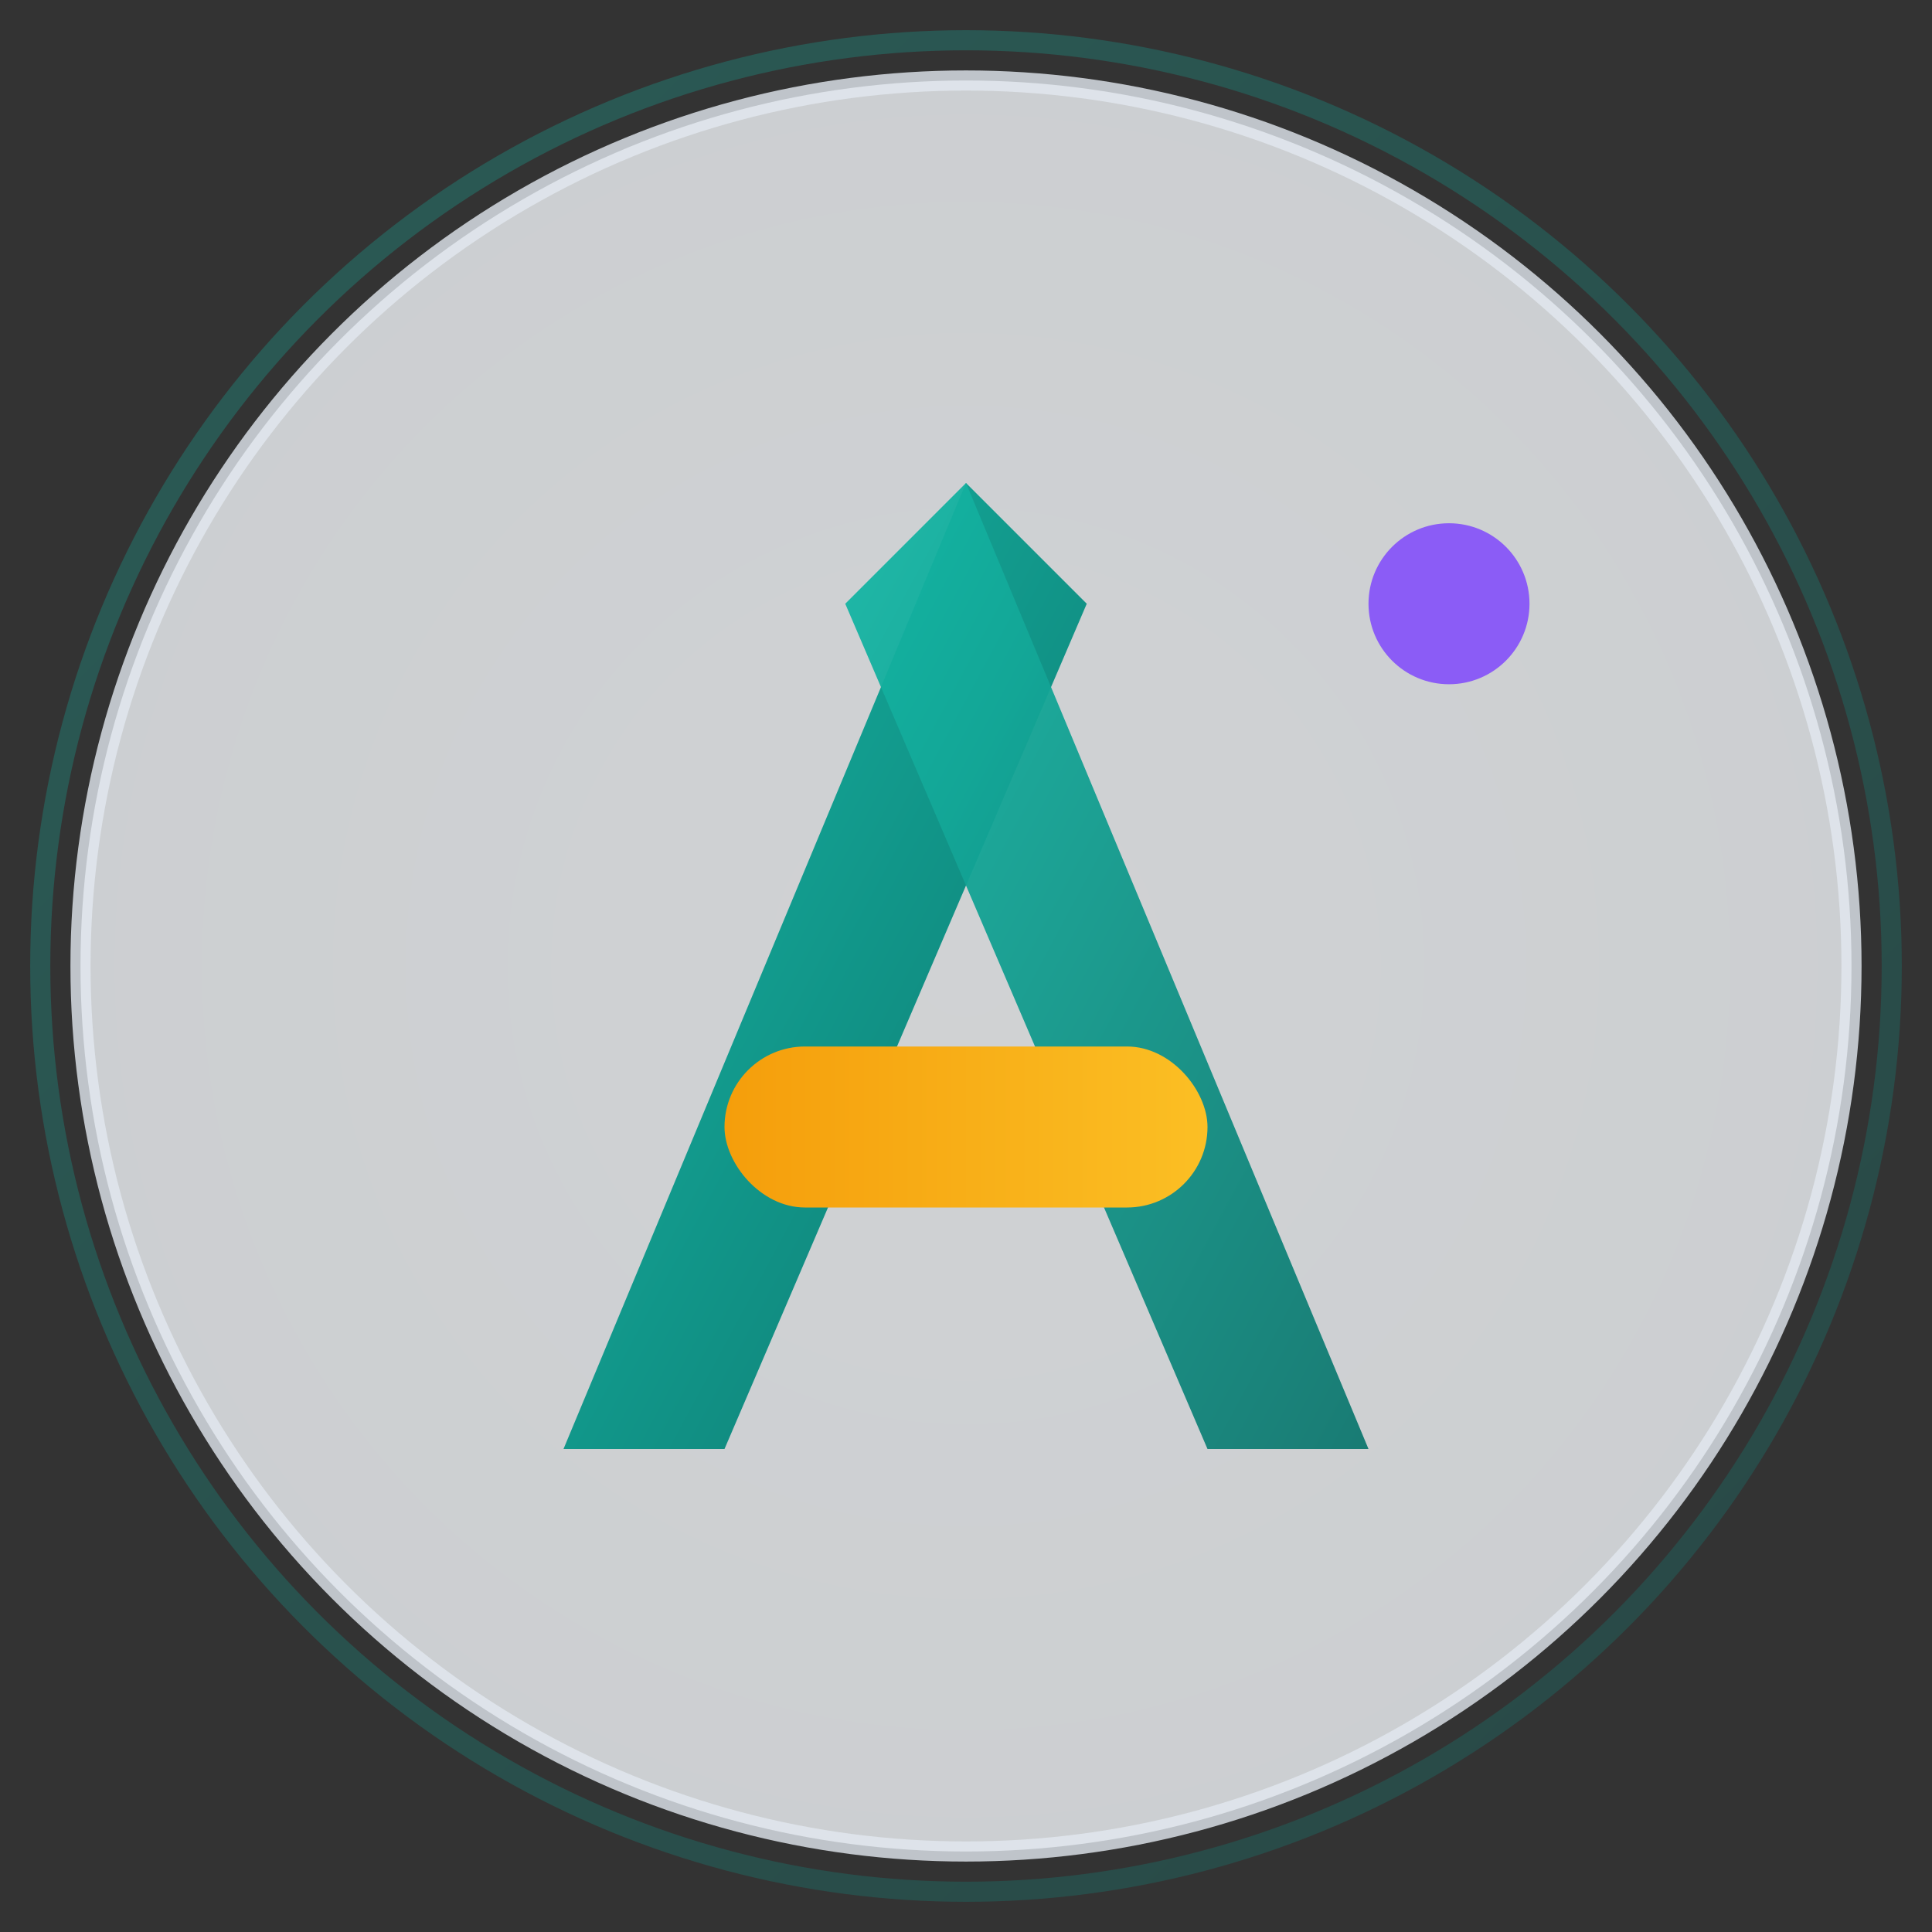 <svg width="48" height="48" viewBox="0 0 48 48" xmlns="http://www.w3.org/2000/svg" role="img" aria-labelledby="icon-title">
  <rect x="0" y="0" width="48" height="48" fill="#333333" stroke="none"/>
  <title id="icon-title">Adono Studio</title>
  <desc>Compact icon version of the Adono Studio logo featuring the stylized 'A' symbol</desc>

  <defs>
    <!-- Optimized gradients for small sizes -->
    <linearGradient id="iconPrimary" x1="0%" y1="0%" x2="100%" y2="100%">
      <stop offset="0%" style="stop-color:#14B8A6"/>
      <stop offset="100%" style="stop-color:#0F766E"/>
    </linearGradient>

    <linearGradient id="iconYellow" x1="0%" y1="0%" x2="100%" y2="0%">
      <stop offset="0%" style="stop-color:#F59E0B"/>
      <stop offset="100%" style="stop-color:#FBBF24"/>
    </linearGradient>

    <!-- Subtle background for contrast -->
    <radialGradient id="iconBg" cx="50%" cy="50%" r="70%">
      <stop offset="0%" style="stop-color:#F8FAFC"/>
      <stop offset="100%" style="stop-color:#F1F5F9"/>
    </radialGradient>
  </defs>

  <!-- Optional subtle background for better contrast on varied backgrounds -->
  <circle cx="24" cy="24" r="22" fill="url(#iconBg)" opacity="0.8" stroke="#E2E8F0" stroke-width="0.5"/>

  <!-- Main 'A' icon optimized for mobile sizes -->
  <g transform="translate(24, 24)">
    <!-- Left stroke - thicker for mobile visibility -->
    <path d="M -10 12 L 0 -12 L 3 -9 L -6 12 Z"
          fill="url(#iconPrimary)"/>

    <!-- Right stroke -->
    <path d="M 10 12 L 0 -12 L -3 -9 L 6 12 Z"
          fill="url(#iconPrimary)"
          opacity="0.95"/>

    <!-- Crossbar - simplified for small sizes -->
    <rect x="-6" y="2" width="12" height="4" fill="url(#iconYellow)" rx="2"/>

    <!-- Single accent dot - positioned for optimal mobile visibility -->
    <circle cx="12" cy="-9" r="2" fill="#8B5CF6"/>
  </g>

  <!-- Minimal outer ring for definition -->
  <circle cx="24" cy="24" r="23" fill="none" stroke="url(#iconPrimary)" stroke-width="0.5" opacity="0.3"/>
</svg>